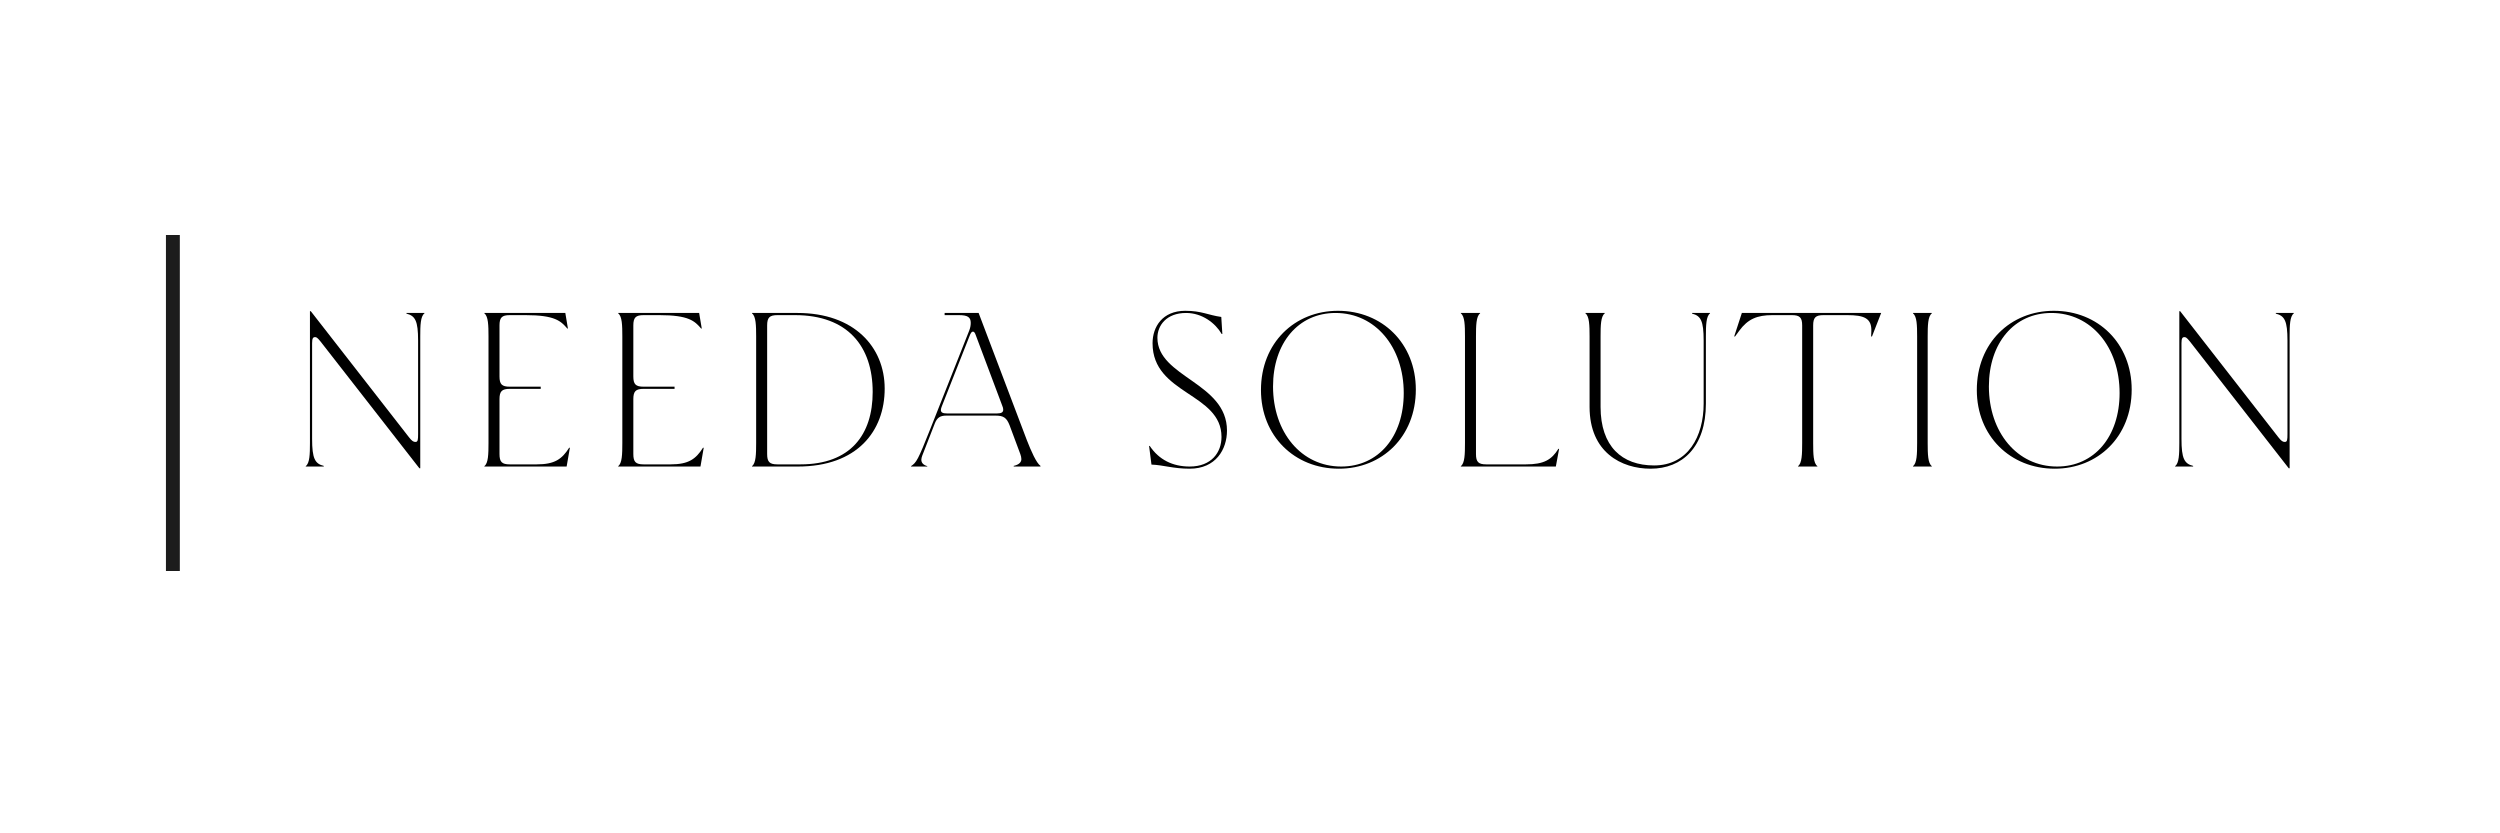 <svg xmlns="http://www.w3.org/2000/svg" xmlns:xlink="http://www.w3.org/1999/xlink" width="180" zoomAndPan="magnify" viewBox="0 0 135 45" height="60" preserveAspectRatio="xMidYMid meet" version="1.0"><defs><filter x="0%" y="0%" width="100%" height="100%" id="46aab69383"><feColorMatrix values="0 0 0 0 1 0 0 0 0 1 0 0 0 0 1 0 0 0 1 0" color-interpolation-filters="sRGB"/></filter><g/><mask id="100f7ebe4f"><g filter="url(#46aab69383)"><rect x="-13.5" width="162" fill="#000000" y="-4.5" height="54" fill-opacity="0.89"/></g></mask><clipPath id="ed37bbf3c7"><path d="M 0.879 1 L 1.84 1 L 1.84 20.68 L 0.879 20.68 Z M 0.879 1 " clip-rule="nonzero"/></clipPath><clipPath id="bc71ad2bac"><rect x="0" width="2" y="0" height="21"/></clipPath></defs><g fill="#000000" fill-opacity="1"><g transform="translate(14.936, 25.193)"><g><path d="M 7.758 0.094 L 7.758 -7.023 C 7.758 -7.617 7.77 -8.113 7.984 -8.27 L 7.984 -8.293 L 7.012 -8.293 L 7.012 -8.258 C 7.488 -8.137 7.641 -7.867 7.641 -6.801 L 7.641 -1.754 C 7.641 -1.445 7.629 -1.328 7.5 -1.328 C 7.391 -1.328 7.309 -1.375 7.145 -1.586 L 1.848 -8.387 L 1.801 -8.387 L 1.801 -1.27 C 1.801 -0.676 1.789 -0.176 1.574 -0.023 L 1.574 0 L 2.547 0 L 2.547 -0.035 C 2.074 -0.152 1.918 -0.426 1.918 -1.492 L 1.918 -6.656 C 1.918 -6.918 1.965 -6.988 2.074 -6.988 C 2.145 -6.988 2.191 -6.977 2.371 -6.754 L 7.711 0.094 Z M 7.758 0.094 "/></g></g></g><g fill="#000000" fill-opacity="1"><g transform="translate(24.496, 25.193)"><g><path d="M 6.102 0 L 6.277 -1.008 L 6.242 -1.02 C 5.852 -0.402 5.461 -0.117 4.488 -0.117 L 3.031 -0.117 C 2.605 -0.117 2.477 -0.25 2.477 -0.676 L 2.477 -3.637 C 2.477 -4.062 2.605 -4.195 3.031 -4.195 L 4.703 -4.195 L 4.703 -4.312 L 3.031 -4.312 C 2.605 -4.312 2.477 -4.441 2.477 -4.867 L 2.477 -7.617 C 2.477 -8.043 2.605 -8.176 3.031 -8.176 L 3.887 -8.176 C 5.473 -8.176 5.793 -7.855 6.137 -7.453 L 6.172 -7.453 L 6.031 -8.293 L 1.66 -8.293 L 1.66 -8.27 C 1.871 -8.113 1.883 -7.617 1.883 -7.023 L 1.883 -1.27 C 1.883 -0.676 1.871 -0.176 1.66 -0.023 L 1.66 0 Z M 6.102 0 "/></g></g></g><g fill="#000000" fill-opacity="1"><g transform="translate(31.723, 25.193)"><g><path d="M 6.102 0 L 6.277 -1.008 L 6.242 -1.02 C 5.852 -0.402 5.461 -0.117 4.488 -0.117 L 3.031 -0.117 C 2.605 -0.117 2.477 -0.25 2.477 -0.676 L 2.477 -3.637 C 2.477 -4.062 2.605 -4.195 3.031 -4.195 L 4.703 -4.195 L 4.703 -4.312 L 3.031 -4.312 C 2.605 -4.312 2.477 -4.441 2.477 -4.867 L 2.477 -7.617 C 2.477 -8.043 2.605 -8.176 3.031 -8.176 L 3.887 -8.176 C 5.473 -8.176 5.793 -7.855 6.137 -7.453 L 6.172 -7.453 L 6.031 -8.293 L 1.66 -8.293 L 1.66 -8.27 C 1.871 -8.113 1.883 -7.617 1.883 -7.023 L 1.883 -1.27 C 1.883 -0.676 1.871 -0.176 1.66 -0.023 L 1.66 0 Z M 6.102 0 "/></g></g></g><g fill="#000000" fill-opacity="1"><g transform="translate(38.949, 25.193)"><g><path d="M 4.133 0 C 7.344 0 8.824 -1.918 8.824 -4.207 C 8.824 -6.469 7.156 -8.293 4.121 -8.293 L 1.66 -8.293 L 1.66 -8.27 C 1.871 -8.113 1.883 -7.617 1.883 -7.023 L 1.883 -1.27 C 1.883 -0.676 1.871 -0.176 1.66 -0.023 L 1.66 0 Z M 3.031 -0.117 C 2.605 -0.117 2.477 -0.25 2.477 -0.676 L 2.477 -7.617 C 2.477 -8.043 2.605 -8.176 3.031 -8.176 L 3.98 -8.176 C 6.824 -8.176 8.176 -6.492 8.176 -4.027 C 8.176 -1.73 6.988 -0.117 4.277 -0.117 Z M 3.031 -0.117 "/></g></g></g><g fill="#000000" fill-opacity="1"><g transform="translate(48.545, 25.193)"><g><path d="M 1.527 0 L 1.527 -0.023 C 1.316 -0.082 1.207 -0.203 1.207 -0.367 C 1.207 -0.438 1.23 -0.508 1.254 -0.582 L 1.941 -2.344 C 2.062 -2.641 2.227 -2.75 2.547 -2.75 L 5.223 -2.75 C 5.652 -2.75 5.816 -2.629 5.973 -2.227 L 6.551 -0.676 C 6.586 -0.582 6.609 -0.484 6.609 -0.402 C 6.609 -0.25 6.504 -0.105 6.195 -0.035 L 6.195 0 L 7.641 0 L 7.641 -0.035 C 7.418 -0.191 7.133 -0.84 6.906 -1.422 L 4.301 -8.293 L 2.465 -8.293 L 2.465 -8.176 L 3.234 -8.176 C 3.707 -8.176 3.875 -8.066 3.875 -7.758 C 3.875 -7.629 3.852 -7.488 3.789 -7.332 L 1.695 -2.039 C 1.02 -0.332 0.938 -0.215 0.652 -0.023 L 0.652 0 Z M 2.594 -2.867 C 2.371 -2.867 2.262 -2.914 2.262 -3.055 C 2.262 -3.105 2.285 -3.188 2.32 -3.27 L 3.805 -7.035 C 3.875 -7.227 3.934 -7.285 3.992 -7.285 C 4.051 -7.285 4.098 -7.238 4.145 -7.098 L 5.578 -3.281 C 5.617 -3.199 5.629 -3.129 5.629 -3.066 C 5.629 -2.926 5.52 -2.867 5.297 -2.867 Z M 2.594 -2.867 "/></g></g></g><g fill="#000000" fill-opacity="1"><g transform="translate(56.838, 25.193)"><g/></g></g><g fill="#000000" fill-opacity="1"><g transform="translate(60.984, 25.193)"><g><path d="M 3.258 0.117 C 4.668 0.117 5.273 -0.926 5.273 -1.941 C 5.273 -4.539 1.516 -4.82 1.516 -6.953 C 1.516 -7.605 1.992 -8.293 3.066 -8.293 C 3.934 -8.293 4.645 -7.746 4.988 -7.156 L 5.023 -7.156 L 4.965 -8.078 C 4.254 -8.176 3.91 -8.41 3.02 -8.41 C 1.789 -8.41 1.254 -7.547 1.254 -6.656 C 1.254 -3.887 4.977 -3.98 4.977 -1.598 C 4.977 -0.77 4.441 0 3.258 0 C 2.344 0 1.598 -0.367 1.102 -1.113 L 1.066 -1.113 L 1.195 -0.105 C 1.836 -0.082 2.371 0.117 3.258 0.117 Z M 3.258 0.117 "/></g></g></g><g fill="#000000" fill-opacity="1"><g transform="translate(67.322, 25.193)"><g><path d="M 4.977 0.117 C 7.309 0.117 9.133 -1.609 9.133 -4.156 C 9.133 -6.645 7.32 -8.41 4.93 -8.41 C 2.594 -8.41 0.77 -6.68 0.77 -4.133 C 0.77 -1.648 2.582 0.117 4.977 0.117 Z M 5.105 0 C 2.949 0 1.422 -1.848 1.422 -4.324 C 1.422 -6.668 2.785 -8.293 4.797 -8.293 C 6.953 -8.293 8.48 -6.445 8.48 -3.969 C 8.48 -1.621 7.121 0 5.105 0 Z M 5.105 0 "/></g></g></g><g fill="#000000" fill-opacity="1"><g transform="translate(77.226, 25.193)"><g><path d="M 6.789 0 L 6.965 -0.949 L 6.93 -0.961 C 6.562 -0.367 6.148 -0.117 5.176 -0.117 L 3.031 -0.117 C 2.605 -0.117 2.477 -0.25 2.477 -0.676 L 2.477 -7.023 C 2.477 -7.617 2.488 -8.113 2.699 -8.27 L 2.699 -8.293 L 1.66 -8.293 L 1.66 -8.27 C 1.871 -8.113 1.883 -7.617 1.883 -7.023 L 1.883 -1.27 C 1.883 -0.676 1.871 -0.176 1.66 -0.023 L 1.66 0 Z M 6.789 0 "/></g></g></g><g fill="#000000" fill-opacity="1"><g transform="translate(84.251, 25.193)"><g><path d="M 4.879 0.117 C 6.586 0.117 7.867 -1.043 7.867 -3.398 L 7.867 -7.023 C 7.867 -7.617 7.879 -8.113 8.09 -8.27 L 8.09 -8.293 L 7.121 -8.293 L 7.121 -8.258 C 7.594 -8.137 7.746 -7.867 7.746 -6.801 L 7.746 -3.398 C 7.746 -1.621 6.895 -0.059 5.07 -0.059 C 3.328 -0.059 2.18 -1.09 2.18 -3.223 L 2.18 -7.023 C 2.18 -7.617 2.191 -8.113 2.406 -8.27 L 2.406 -8.293 L 1.363 -8.293 L 1.363 -8.27 C 1.574 -8.113 1.586 -7.617 1.586 -7.023 L 1.586 -3.223 C 1.586 -0.758 3.316 0.117 4.879 0.117 Z M 4.879 0.117 "/></g></g></g><g fill="#000000" fill-opacity="1"><g transform="translate(93.587, 25.193)"><g><path d="M 4.551 0 L 4.551 -0.023 C 4.336 -0.176 4.324 -0.676 4.324 -1.27 L 4.324 -7.617 C 4.324 -8.043 4.453 -8.176 4.879 -8.176 L 6.16 -8.176 C 7.062 -8.176 7.5 -8.02 7.465 -7.285 L 7.453 -7.023 L 7.5 -7.023 L 7.996 -8.293 L 0.473 -8.293 L 0.059 -7.023 L 0.105 -7.023 L 0.332 -7.332 C 0.793 -7.961 1.293 -8.176 2.121 -8.176 L 3.176 -8.176 C 3.602 -8.176 3.73 -8.043 3.73 -7.617 L 3.73 -1.27 C 3.73 -0.676 3.719 -0.176 3.508 -0.023 L 3.508 0 Z M 4.551 0 "/></g></g></g><g fill="#000000" fill-opacity="1"><g transform="translate(101.642, 25.193)"><g><path d="M 2.676 0 L 2.676 -0.023 C 2.465 -0.176 2.453 -0.676 2.453 -1.27 L 2.453 -7.023 C 2.453 -7.617 2.465 -8.113 2.676 -8.27 L 2.676 -8.293 L 1.66 -8.293 L 1.66 -8.27 C 1.871 -8.113 1.883 -7.617 1.883 -7.023 L 1.883 -1.27 C 1.883 -0.676 1.871 -0.176 1.66 -0.023 L 1.66 0 Z M 2.676 0 "/></g></g></g><g fill="#000000" fill-opacity="1"><g transform="translate(105.978, 25.193)"><g><path d="M 4.977 0.117 C 7.309 0.117 9.133 -1.609 9.133 -4.156 C 9.133 -6.645 7.32 -8.41 4.93 -8.41 C 2.594 -8.41 0.77 -6.68 0.77 -4.133 C 0.77 -1.648 2.582 0.117 4.977 0.117 Z M 5.105 0 C 2.949 0 1.422 -1.848 1.422 -4.324 C 1.422 -6.668 2.785 -8.293 4.797 -8.293 C 6.953 -8.293 8.48 -6.445 8.48 -3.969 C 8.48 -1.621 7.121 0 5.105 0 Z M 5.105 0 "/></g></g></g><g fill="#000000" fill-opacity="1"><g transform="translate(115.882, 25.193)"><g><path d="M 7.758 0.094 L 7.758 -7.023 C 7.758 -7.617 7.77 -8.113 7.984 -8.27 L 7.984 -8.293 L 7.012 -8.293 L 7.012 -8.258 C 7.488 -8.137 7.641 -7.867 7.641 -6.801 L 7.641 -1.754 C 7.641 -1.445 7.629 -1.328 7.5 -1.328 C 7.391 -1.328 7.309 -1.375 7.145 -1.586 L 1.848 -8.387 L 1.801 -8.387 L 1.801 -1.27 C 1.801 -0.676 1.789 -0.176 1.574 -0.023 L 1.574 0 L 2.547 0 L 2.547 -0.035 C 2.074 -0.152 1.918 -0.426 1.918 -1.492 L 1.918 -6.656 C 1.918 -6.918 1.965 -6.988 2.074 -6.988 C 2.145 -6.988 2.191 -6.977 2.371 -6.754 L 7.711 0.094 Z M 7.758 0.094 "/></g></g></g><g mask="url(#100f7ebe4f)"><g transform="matrix(1, 0, 0, 1, 8, 11)"><g clip-path="url(#bc71ad2bac)"><g clip-path="url(#ed37bbf3c7)"><path stroke-linecap="butt" transform="matrix(0, 0.75, -0.75, 0, 1.71, 1.691)" fill="none" stroke-linejoin="miter" d="M 0 0.499 L 24.193 0.499 " stroke="#000000" stroke-width="1" stroke-opacity="1" stroke-miterlimit="4"/></g></g></g></g></svg>